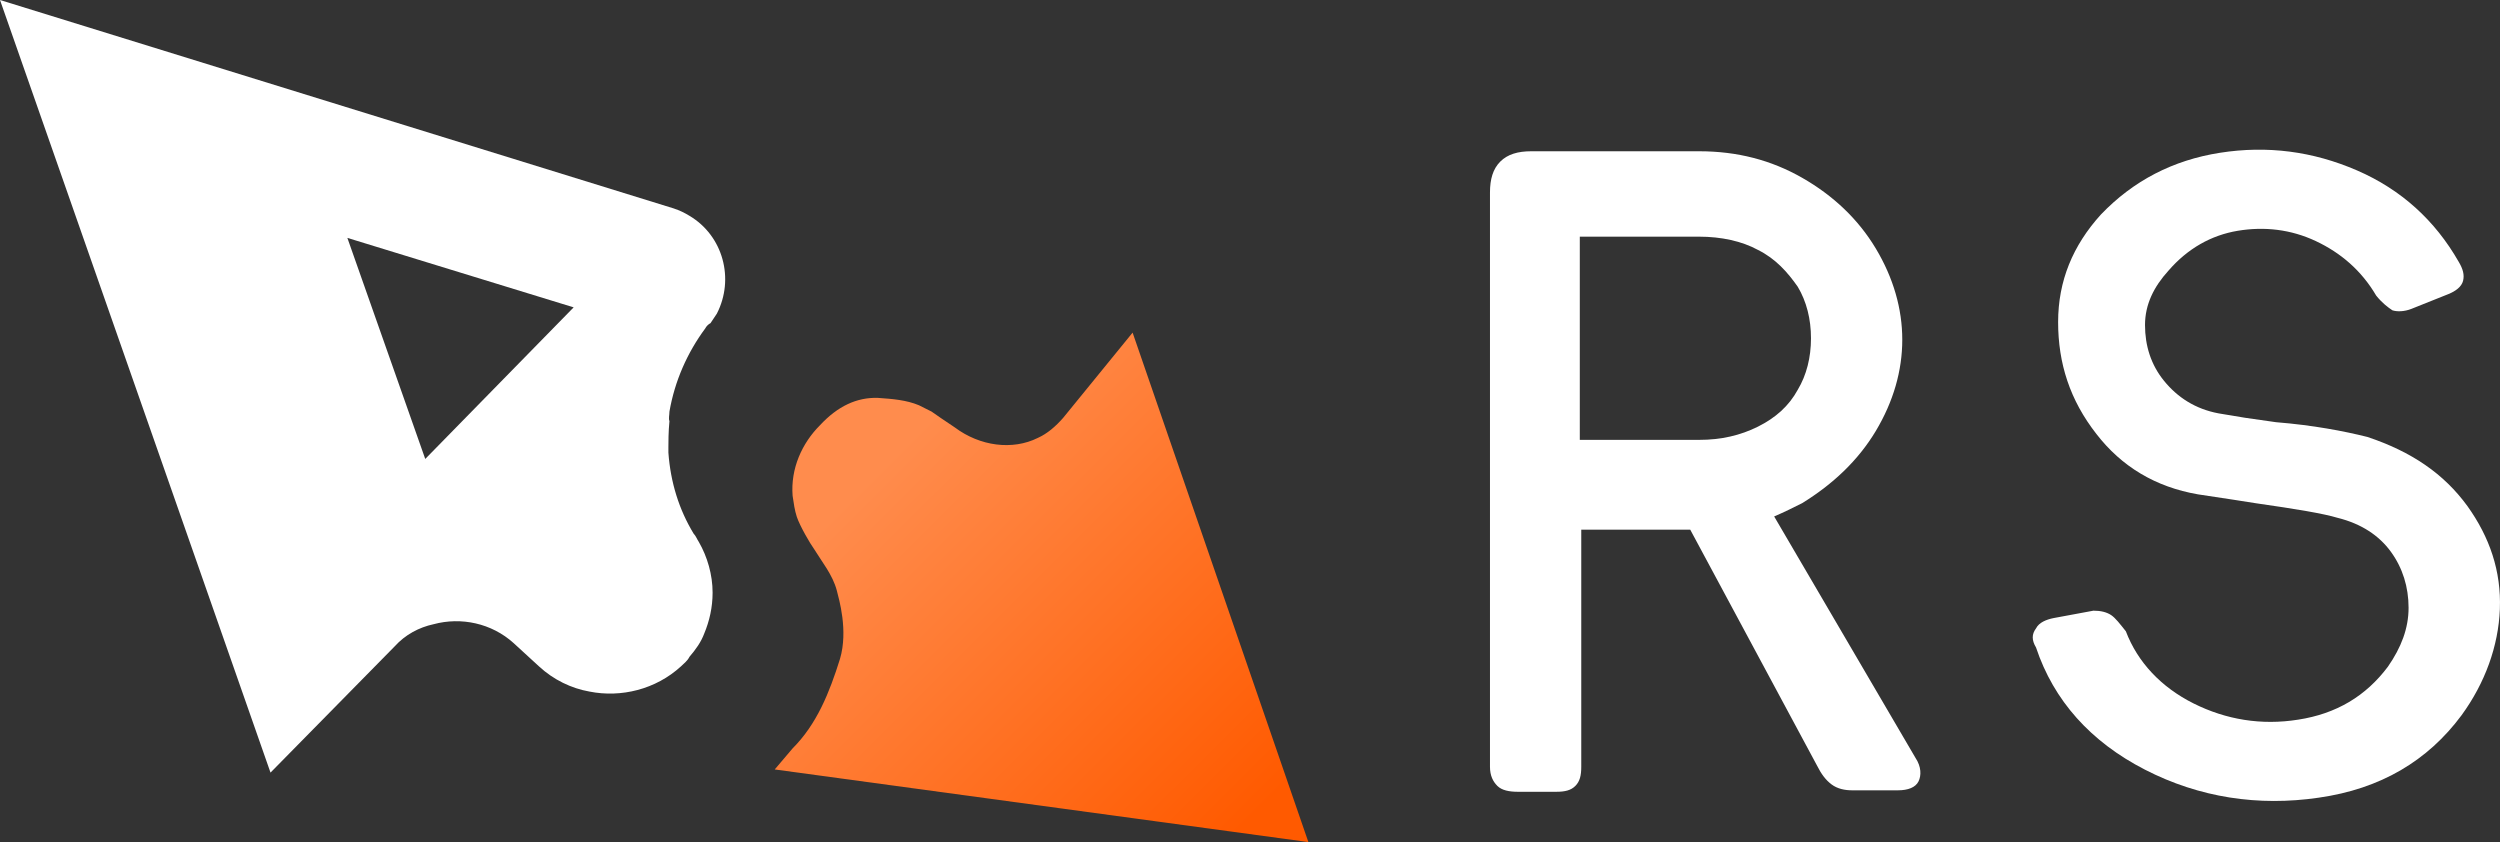 <svg xmlns="http://www.w3.org/2000/svg" xmlns:xlink="http://www.w3.org/1999/xlink" fill="none" version="1.1" width="92.124" height="31.03" viewBox="0 0 92.124 31.03"><rect x="0" y="0" width="92.124" height="31.03" fill="#333333" stroke="none"/><defs><linearGradient x1="0.865" y1="0.986" x2="0.156" y2="0.309" id="master_svg0_1_273"><stop offset="0%" stop-color="#FF5A00" stop-opacity="1"/><stop offset="100%" stop-color="#FF8C4D" stop-opacity="1"/></linearGradient></defs><g><g><path d="M41.736,12.257L39.176,15.399C38.904,15.709,38.594,15.98,38.245,16.136C37.314,16.601,36.111,16.446,35.181,15.748Q34.599,15.36,34.327,15.166C34.172,15.088,34.017,15.011,33.862,14.933C33.396,14.739,32.892,14.7,32.349,14.662Q31.185,14.623,30.216,15.67C29.556,16.33,29.13,17.26,29.207,18.269C29.246,18.54,29.285,18.812,29.362,19.045C29.479,19.394,29.867,20.053,29.983,20.208C30.293,20.713,30.681,21.178,30.836,21.76C30.914,22.07,31.263,23.234,30.953,24.281C30.565,25.522,30.099,26.686,29.207,27.578L28.548,28.354L48.213,31.03L41.736,12.257Z" fill="url(#master_svg0_1_273)" fill-opacity="1" style="mix-blend-mode:passthrough"/></g><g><path d="M24.669,15.166C24.863,14.041,25.328,12.994,25.988,12.102C26.027,12.024,26.104,11.947,26.182,11.908C26.259,11.791,26.337,11.675,26.415,11.559C27.074,10.279,26.647,8.688,25.406,7.952C25.212,7.835,25.057,7.758,24.824,7.68L0,0L9.968,28.47L14.546,23.816C14.933,23.389,15.438,23.118,15.981,23.001C16.989,22.73,18.114,22.962,18.928,23.699L19.859,24.553C20.402,25.057,21.062,25.367,21.721,25.484C22.885,25.716,24.165,25.406,25.096,24.553C25.212,24.436,25.328,24.359,25.406,24.204C25.639,23.932,25.833,23.661,25.949,23.35C26.143,22.885,26.259,22.381,26.259,21.838C26.259,21.178,26.066,20.519,25.755,19.976C25.678,19.859,25.639,19.743,25.561,19.666C25.018,18.773,24.708,17.765,24.63,16.679Q24.63,16.562,24.63,16.524L24.63,16.485C24.63,16.33,24.63,15.903,24.669,15.515C24.63,15.438,24.669,15.282,24.669,15.166ZM15.67,16.912L12.8,8.766L21.139,11.326L15.67,16.912Z" fill="#FFFFFF" fill-opacity="1"/></g><g><g><path d="M65.377,19.031C65.757,18.868,66.083,18.705,66.408,18.542C67.548,17.837,68.47,16.969,69.121,15.884C69.772,14.798,70.098,13.659,70.098,12.519C70.098,11.38,69.772,10.241,69.121,9.155C68.47,8.07,67.548,7.202,66.408,6.551C65.269,5.9,64.021,5.574,62.61,5.574L58.215,5.574L57.455,5.574L56.425,5.574C55.936,5.574,55.556,5.683,55.285,5.954C55.014,6.225,54.905,6.605,54.905,7.093L54.905,28.255C54.905,28.58,55.014,28.797,55.177,28.96C55.339,29.123,55.611,29.177,55.936,29.177L57.347,29.177C57.673,29.177,57.89,29.123,58.052,28.96C58.215,28.797,58.269,28.58,58.269,28.255L58.269,19.519L62.285,19.519L66.951,28.201C67.114,28.526,67.276,28.743,67.493,28.906C67.711,29.069,67.982,29.123,68.253,29.123L69.935,29.123C70.315,29.123,70.586,29.014,70.695,28.797C70.803,28.58,70.803,28.255,70.586,27.929L65.377,19.031ZM58.215,8.721L62.61,8.721C63.424,8.721,64.184,8.884,64.781,9.21C65.432,9.535,65.866,10.024,66.246,10.566C66.571,11.109,66.734,11.76,66.734,12.465C66.734,13.171,66.571,13.822,66.246,14.364C65.92,14.961,65.432,15.395,64.781,15.721C64.129,16.046,63.424,16.209,62.61,16.209L58.215,16.209L58.215,8.721Z" fill="#FFFFFF" fill-opacity="1" style="mix-blend-mode:passthrough"/></g><g><path d="M87.236,16.101C86.368,15.884,85.228,15.667,83.872,15.558C83.492,15.504,83.112,15.45,82.732,15.395C82.407,15.341,82.081,15.287,81.756,15.233C80.887,15.07,80.236,14.636,79.748,14.039C79.26,13.442,79.043,12.737,79.043,11.977C79.043,11.217,79.368,10.566,79.911,9.969C80.616,9.156,81.484,8.667,82.461,8.504C83.438,8.342,84.414,8.45,85.337,8.884C86.259,9.318,87.019,9.969,87.561,10.892C87.778,11.163,87.995,11.326,88.158,11.434C88.321,11.489,88.592,11.489,88.864,11.38L90.22,10.838C90.491,10.729,90.708,10.566,90.763,10.349C90.817,10.132,90.763,9.915,90.6,9.644C89.732,8.125,88.484,6.985,86.856,6.28C85.228,5.574,83.546,5.357,81.81,5.629C80.074,5.9,78.609,6.66,77.415,7.908C76.384,9.047,75.841,10.349,75.841,11.869C75.841,13.388,76.275,14.744,77.252,15.992C78.174,17.186,79.422,17.946,80.996,18.217C82.081,18.38,82.786,18.488,83.112,18.542C84.631,18.76,85.608,18.922,86.151,19.085C87.019,19.302,87.67,19.736,88.104,20.333C88.538,20.93,88.755,21.635,88.755,22.395C88.755,23.155,88.484,23.86,87.995,24.565C87.182,25.65,86.096,26.302,84.686,26.519C83.329,26.736,82.027,26.519,80.833,25.922C79.639,25.325,78.771,24.403,78.337,23.263C78.12,22.992,77.957,22.775,77.795,22.666C77.632,22.558,77.415,22.503,77.144,22.503L75.678,22.775C75.407,22.829,75.136,22.938,75.027,23.155C74.865,23.372,74.865,23.589,75.027,23.86C75.678,25.813,77.035,27.333,79.043,28.363C81.05,29.394,83.221,29.72,85.445,29.394C87.724,29.069,89.46,28.038,90.708,26.356C91.577,25.162,92.065,23.806,92.119,22.449C92.173,21.038,91.739,19.79,90.925,18.651C90.057,17.457,88.864,16.643,87.236,16.101Z" fill="#FFFFFF" fill-opacity="1" style="mix-blend-mode:passthrough"/></g></g></g></svg>